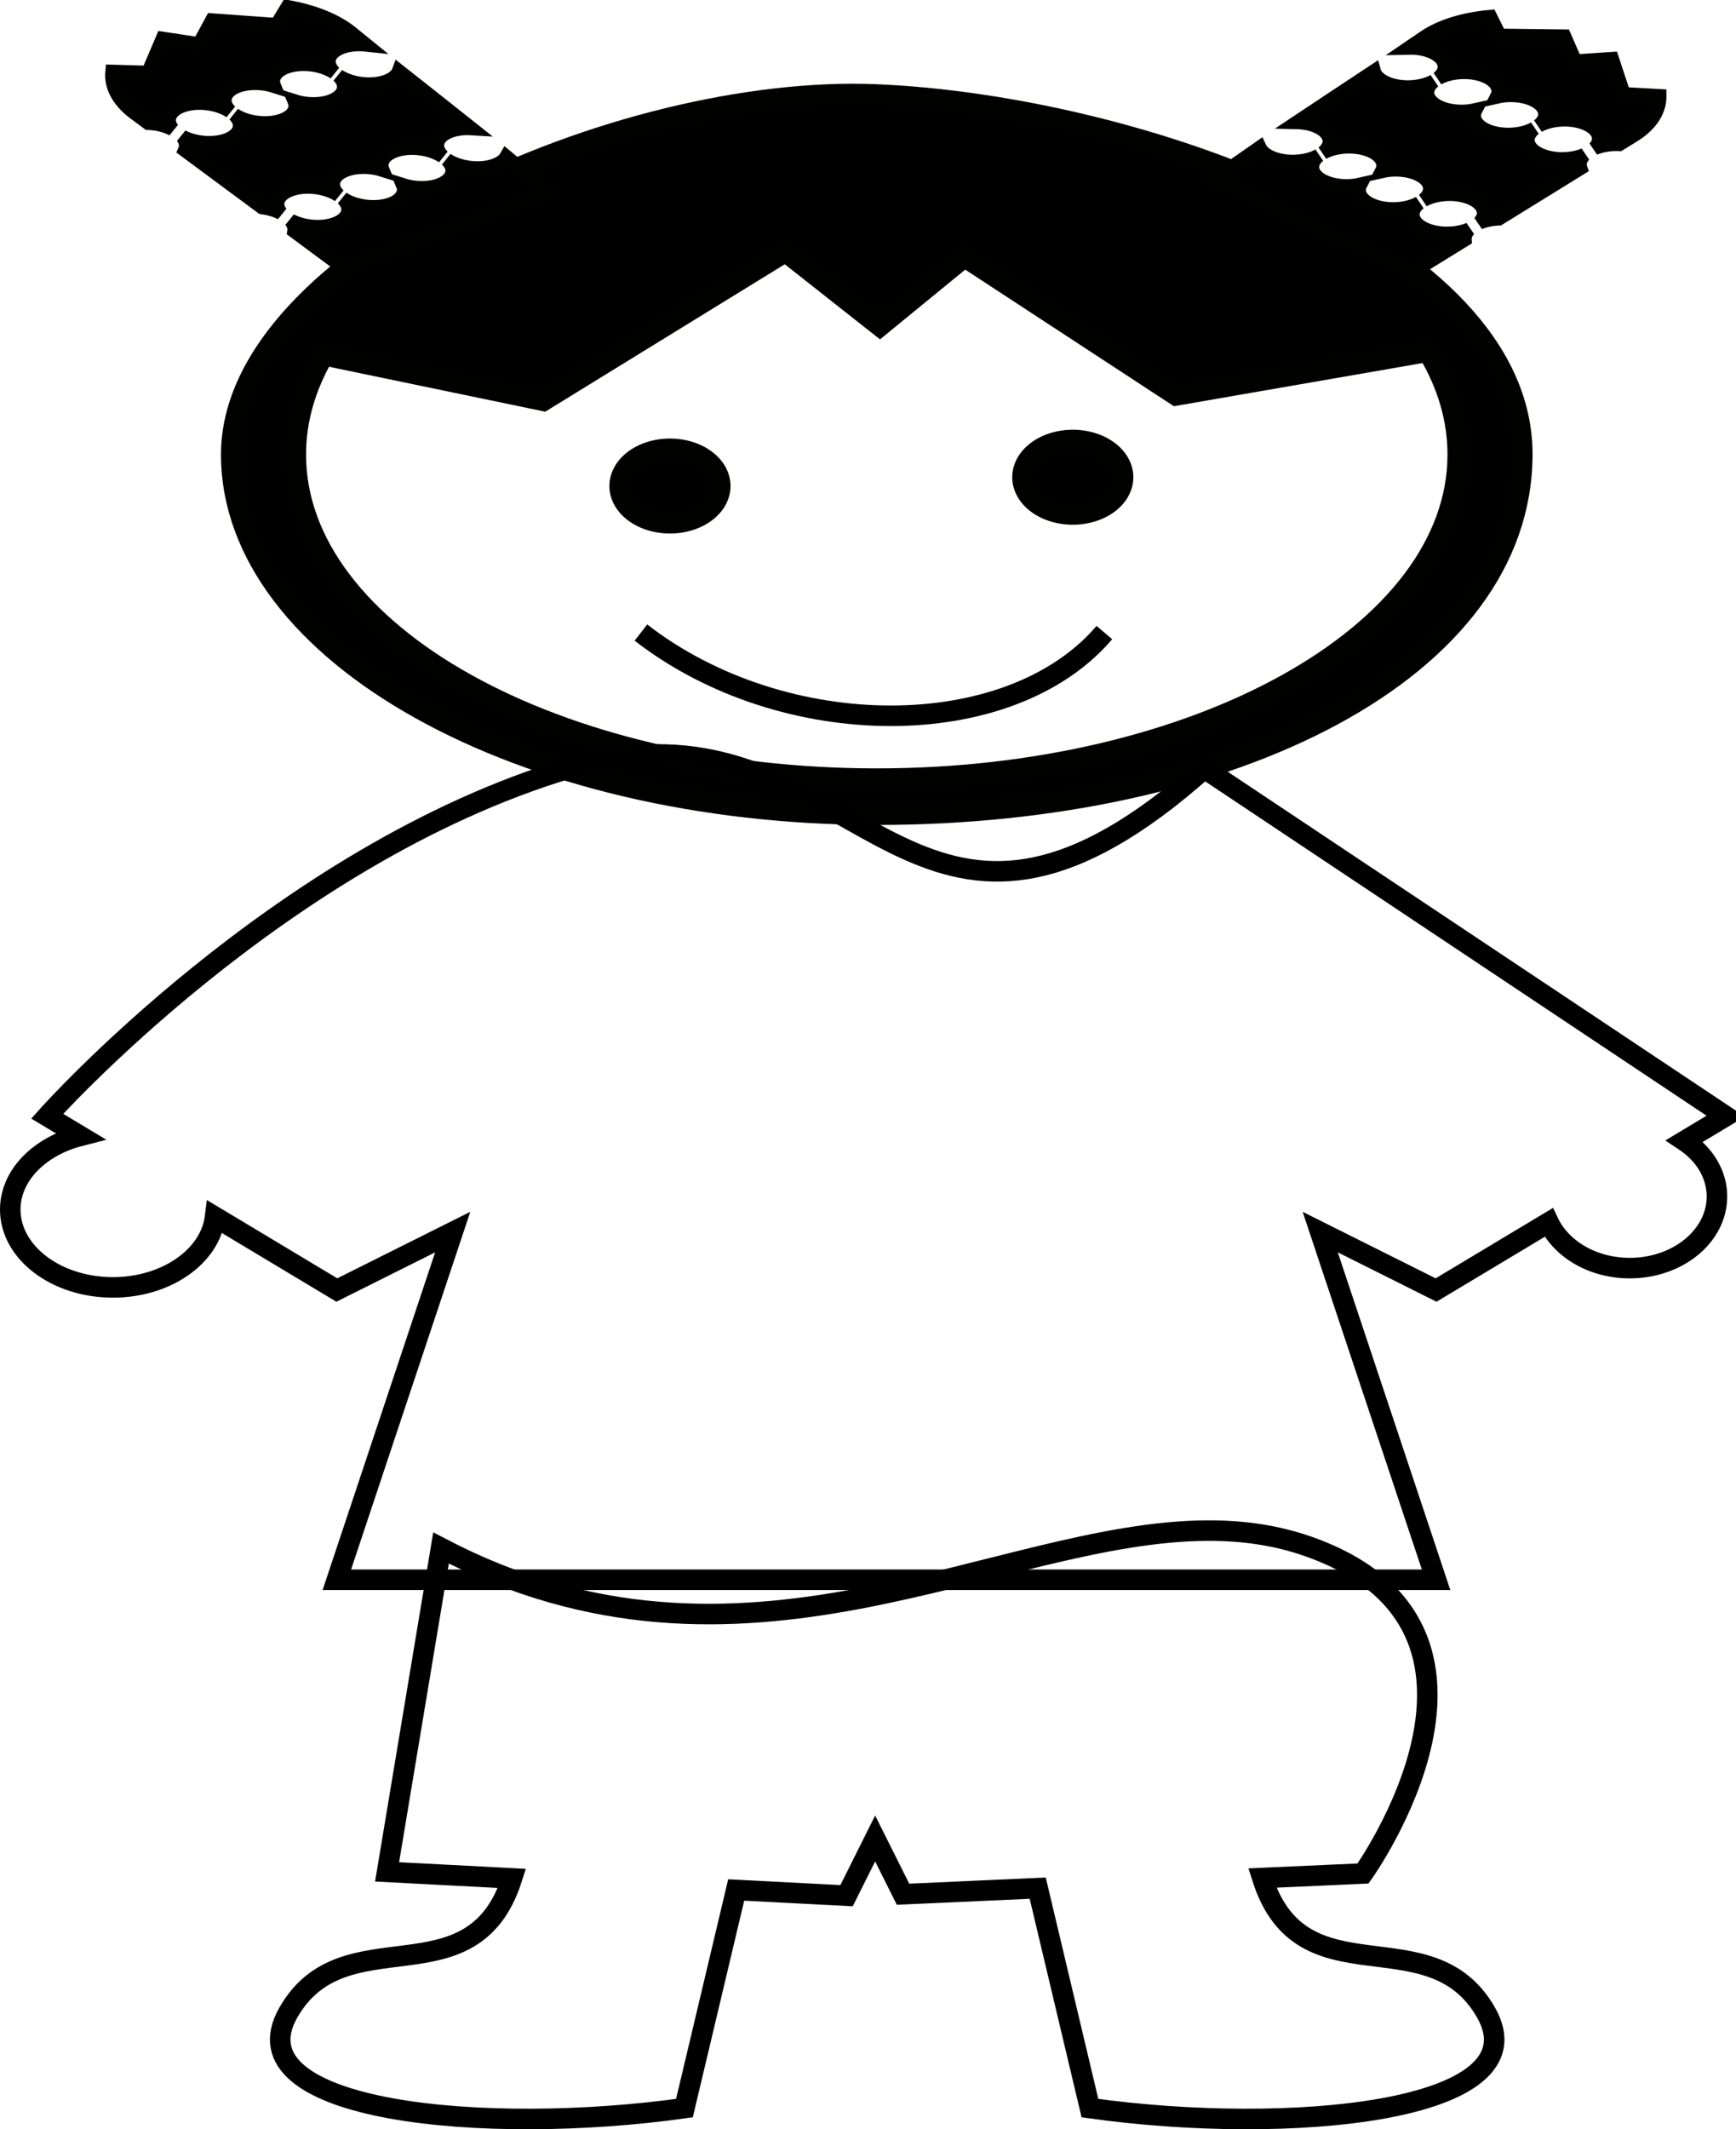 <?xml version="1.0" encoding="UTF-8" standalone="no"?>
<!-- Created with Inkscape (http://www.inkscape.org/) -->
<svg
   xmlns:dc="http://purl.org/dc/elements/1.1/"
   xmlns:cc="http://web.resource.org/cc/"
   xmlns:rdf="http://www.w3.org/1999/02/22-rdf-syntax-ns#"
   xmlns:svg="http://www.w3.org/2000/svg"
   xmlns="http://www.w3.org/2000/svg"
   xmlns:sodipodi="http://sodipodi.sourceforge.net/DTD/sodipodi-0.dtd"
   xmlns:inkscape="http://www.inkscape.org/namespaces/inkscape"
   width="599.337"
   height="734.876"
   id="svg2"
   sodipodi:version="0.32"
   inkscape:version="0.44.1"
   version="1.0"
   sodipodi:docbase="/home/lok"
   sodipodi:docname="chinaGirl.svg">
  <defs
     id="defs4" />
  <sodipodi:namedview
     id="base"
     pagecolor="#ffffff"
     bordercolor="#666666"
     borderopacity="1.0"
     gridtolerance="10000"
     guidetolerance="10"
     objecttolerance="10"
     inkscape:pageopacity="0.0"
     inkscape:pageshadow="2"
     inkscape:zoom="0.65848494"
     inkscape:cx="325.35212"
     inkscape:cy="460.7609"
     inkscape:document-units="px"
     inkscape:current-layer="layer1"
     showguides="false"
     showgrid="true"
     inkscape:window-width="1024"
     inkscape:window-height="768"
     inkscape:window-x="0"
     inkscape:window-y="0" />
  <g
     inkscape:label="Layer 1"
     inkscape:groupmode="layer"
     id="layer1"
     transform="translate(-43.707,-107.644)">
    <g
       id="g3669"
       transform="translate(674.981,63.6)">
      <path
         sodipodi:nodetypes="csszzcccccsssccc"
         id="path1879"
         d="M -328.562,76.656 C -417.219,72.88 -551.437,132.332 -551.438,200.938 C -551.438,269.543 -451.58,325.219 -328.562,325.219 C -205.545,325.219 -105.879,275.129 -105.719,200.938 C -105.559,126.75 -239.906,80.433 -328.562,76.656 z M -360.088,130.938 L -327.494,156.632 L -298.273,132.713 L -225.221,180.52 L -138.312,165.438 C -131.62,176.591 -128,188.534 -128,200.938 C -128,262.683 -217.847,312.781 -328.562,312.781 C -439.278,312.781 -529.156,262.683 -529.156,200.938 C -529.156,188.967 -525.753,177.442 -519.5,166.625 L -443.688,182.375 L -360.088,130.938 z "
         style="fill:black;fill-opacity:1;fill-rule:nonzero;stroke:#010100;stroke-width:7.087;stroke-linecap:round;stroke-linejoin:miter;stroke-miterlimit:4;stroke-dasharray:none;stroke-opacity:1" />
      <path
         d="M -382.615 211.79 A 17.36 12.846 0 1 1  -417.335,211.79 A 17.36 12.846 0 1 1  -382.615 211.79 z"
         sodipodi:ry="12.846421"
         sodipodi:rx="17.360029"
         sodipodi:cy="211.7896"
         sodipodi:cx="-399.97507"
         id="path2778"
         style="fill:black;fill-opacity:1;fill-rule:nonzero;stroke:#010100;stroke-width:7.087;stroke-linecap:round;stroke-linejoin:miter;stroke-miterlimit:4;stroke-dasharray:none;stroke-opacity:1"
         sodipodi:type="arc" />
      <path
         transform="translate(139.072,-3.038)"
         d="M -382.615 211.79 A 17.36 12.846 0 1 1  -417.335,211.79 A 17.36 12.846 0 1 1  -382.615 211.79 z"
         sodipodi:ry="12.846421"
         sodipodi:rx="17.360029"
         sodipodi:cy="211.7896"
         sodipodi:cx="-399.97507"
         id="path2780"
         style="fill:black;fill-opacity:1;fill-rule:nonzero;stroke:#010100;stroke-width:7.087;stroke-linecap:round;stroke-linejoin:miter;stroke-miterlimit:4;stroke-dasharray:none;stroke-opacity:1"
         sodipodi:type="arc" />
      <path
         sodipodi:nodetypes="cz"
         id="path2782"
         d="M -410,262.362 C -360.671,300.661 -282.635,300.661 -250,262.362"
         style="fill:none;fill-rule:evenodd;stroke:black;stroke-width:7.087;stroke-linecap:butt;stroke-linejoin:miter;stroke-miterlimit:4;stroke-dasharray:none;stroke-opacity:1" />
    </g>
    <path
       style="fill:black;fill-opacity:1;fill-rule:nonzero;stroke:#010100;stroke-width:4.754;stroke-linecap:round;stroke-linejoin:miter;stroke-miterlimit:4;stroke-dasharray:none;stroke-opacity:1"
       d="M 99.843,120.951 L 94.832,132.705 L 82.435,132.346 C 81.968,137.219 84.327,142.137 89.811,146.379 L 94.855,150.109 C 97.858,150.234 100.916,150.972 103.339,152.252 C 100.83,149.246 102.072,145.84 106.627,144.148 C 111.665,142.275 118.948,143.186 123.261,146.147 C 119.891,142.982 120.91,139.148 125.834,137.319 C 129.496,135.958 134.345,136.059 138.381,137.354 C 137.306,134.78 138.762,132.164 142.567,130.75 C 147.604,128.878 154.887,129.788 159.2,132.749 C 155.831,129.585 156.85,125.751 161.773,123.921 C 164.209,123.016 167.156,122.759 170.05,123.07 C 168.22,121.59 166.392,120.108 164.556,118.601 C 159.137,114.409 151.497,111.514 142.95,110.021 L 139.189,116.22 L 116.903,114.611 L 112.425,122.869 L 99.843,120.951 z M 160.475,133.759 C 163.844,136.924 162.786,140.752 157.863,142.581 C 154.199,143.943 149.366,143.836 145.336,142.538 C 146.413,145.117 144.939,147.735 141.13,149.15 C 136.094,151.022 128.849,150.114 124.535,147.157 C 127.904,150.321 126.846,154.149 121.923,155.979 C 117.368,157.672 110.984,157.1 106.615,154.785 C 107.911,156.344 108.18,158.017 107.526,159.495 L 134.153,179.212 C 136.527,179.512 138.845,180.188 140.769,181.205 C 138.26,178.198 139.502,174.793 144.057,173.1 C 149.095,171.228 156.378,172.138 160.691,175.099 C 157.321,171.935 158.34,168.101 163.264,166.271 C 166.926,164.91 171.775,165.011 175.811,166.306 C 174.736,163.733 176.192,161.116 179.997,159.702 C 185.034,157.83 192.317,158.74 196.63,161.702 C 193.261,158.537 194.28,154.703 199.203,152.873 C 201.357,152.073 203.9,151.789 206.466,151.946 C 198.251,145.395 189.869,138.854 181.383,132.13 C 180.839,133.598 179.384,134.892 177.069,135.752 C 172.034,137.624 164.789,136.717 160.475,133.759 z M 197.905,162.712 C 201.274,165.876 200.216,169.704 195.293,171.534 C 191.629,172.895 186.796,172.789 182.766,171.491 C 183.844,174.07 182.369,176.687 178.56,178.103 C 173.524,179.974 166.279,179.067 161.965,176.109 C 165.334,179.274 164.276,183.102 159.353,184.932 C 154.798,186.624 148.414,186.052 144.045,183.738 C 145.053,184.95 145.431,186.228 145.252,187.431 L 162.208,199.985 L 233.127,174.083 C 228.353,169.889 223.468,165.781 218.517,161.707 C 217.827,162.919 216.48,163.969 214.499,164.705 C 209.464,166.576 202.219,165.669 197.905,162.712 z "
       id="path3675"
       inkscape:transform-center-x="25.772135"
       inkscape:transform-center-y="10.73839" />
    <path
       style="fill:black;fill-opacity:1;fill-rule:nonzero;stroke:#010100;stroke-width:4.754;stroke-linecap:round;stroke-linejoin:miter;stroke-miterlimit:4;stroke-dasharray:none;stroke-opacity:1"
       d="M 600.27,127.939 L 604.273,140.073 L 616.657,140.759 C 616.712,145.655 613.947,150.356 608.126,154.121 L 602.786,157.414 C 599.783,157.285 596.673,157.764 594.151,158.835 C 596.904,156.051 595.953,152.553 591.557,150.482 C 586.695,148.193 579.361,148.487 574.814,151.074 C 578.438,148.205 577.745,144.298 572.994,142.061 C 569.459,140.396 564.618,140.089 560.488,141.039 C 561.776,138.566 560.545,135.836 556.873,134.106 C 552.011,131.817 544.677,132.111 540.13,134.698 C 543.754,131.829 543.061,127.922 538.309,125.685 C 535.959,124.578 533.044,124.074 530.133,124.14 C 532.082,122.819 534.029,121.496 535.985,120.149 C 541.737,116.429 549.594,114.188 558.236,113.419 L 561.462,119.913 L 583.804,120.185 L 587.571,128.791 L 600.27,127.939 z M 538.775,135.597 C 535.151,138.467 535.884,142.37 540.635,144.608 C 544.171,146.273 548.996,146.574 553.121,145.62 C 551.83,148.099 553.079,150.831 556.756,152.563 C 561.616,154.851 568.912,154.557 573.459,151.973 C 569.836,154.843 570.568,158.746 575.32,160.984 C 579.716,163.054 586.125,163.022 590.674,161.084 C 589.251,162.528 588.842,164.171 589.369,165.7 L 561.177,183.105 C 558.786,183.204 556.419,183.683 554.416,184.533 C 557.169,181.749 556.219,178.251 551.823,176.181 C 546.96,173.891 539.627,174.185 535.08,176.773 C 538.703,173.903 538.011,169.997 533.259,167.759 C 529.724,166.094 524.884,165.787 520.753,166.738 C 522.041,164.264 520.81,161.534 517.138,159.805 C 512.276,157.515 504.942,157.809 500.395,160.397 C 504.019,157.527 503.327,153.621 498.575,151.383 C 496.496,150.404 493.986,149.907 491.416,149.848 C 500.154,144.011 509.056,138.2 518.078,132.213 C 518.497,133.723 519.838,135.134 522.072,136.186 C 526.932,138.475 534.228,138.181 538.775,135.597 z M 499.04,161.296 C 495.417,164.165 496.149,168.069 500.901,170.307 C 504.436,171.972 509.261,172.272 513.386,171.318 C 512.096,173.797 513.345,176.529 517.021,178.261 C 521.881,180.549 529.177,180.256 533.725,177.672 C 530.101,180.541 530.833,184.445 535.585,186.683 C 539.981,188.753 546.39,188.72 550.939,186.782 C 549.833,187.905 549.348,189.146 549.425,190.361 L 531.473,201.442 L 462.986,169.661 C 468.096,165.884 473.31,162.202 478.586,158.56 C 479.172,159.825 480.425,160.984 482.337,161.885 C 487.197,164.173 494.493,163.879 499.04,161.296 z "
       id="path3701" />
    <path
       style="fill:none;fill-rule:evenodd;stroke:black;stroke-width:7.087;stroke-linecap:butt;stroke-linejoin:miter;stroke-miterlimit:4;stroke-dasharray:none;stroke-opacity:1"
       d="M 269.969,368.031 C 260.847,368.131 250.924,369.594 240,372.875 C 140.125,402.875 60,492.875 60,492.875 L 71.344,499.688 C 57.342,503.274 47.25,513.281 47.25,525.094 C 47.25,539.913 63.126,551.969 82.688,551.969 C 101.112,551.969 116.27,541.279 117.969,527.656 L 160,552.875 L 200,532.875 L 160,652.875 L 539.5,652.875 L 499.5,532.875 L 539.5,552.875 L 578.375,529.562 C 582.745,538.771 593.624,545.313 606.375,545.312 C 622.972,545.312 636.469,534.227 636.469,520.594 C 636.469,512.84 632.092,505.935 625.281,501.406 L 639.5,492.875 L 459.5,372.875 C 366.32,455.867 344.244,367.219 269.969,368.031 z "
       id="path3705" />
    <path
       style="fill:none;fill-rule:evenodd;stroke:black;stroke-width:7.087;stroke-linecap:butt;stroke-linejoin:miter;stroke-miterlimit:4;stroke-dasharray:none;stroke-opacity:1"
       d="M 460.75,635.906 C 387.693,636.114 300.19,696.409 195.969,641.906 L 177.344,753.688 L 220.469,755.938 C 206.707,798.889 162.548,768.423 143.25,802.25 C 123.498,836.873 211.927,844.789 280,835.219 C 285.949,810.127 291.926,785.03 297.875,759.938 L 335.969,761.906 L 345.844,742.156 L 355.469,761.406 L 401.969,759.312 C 407.967,784.614 414.001,809.918 420,835.219 C 488.073,844.789 576.502,836.873 556.75,802.25 C 537.433,768.391 493.217,798.945 479.5,755.812 L 514.281,754.25 C 514.281,754.25 575.047,669.492 495.469,641.406 C 484.278,637.457 472.705,635.872 460.75,635.906 z "
       id="path4601" />
  </g>
</svg>
